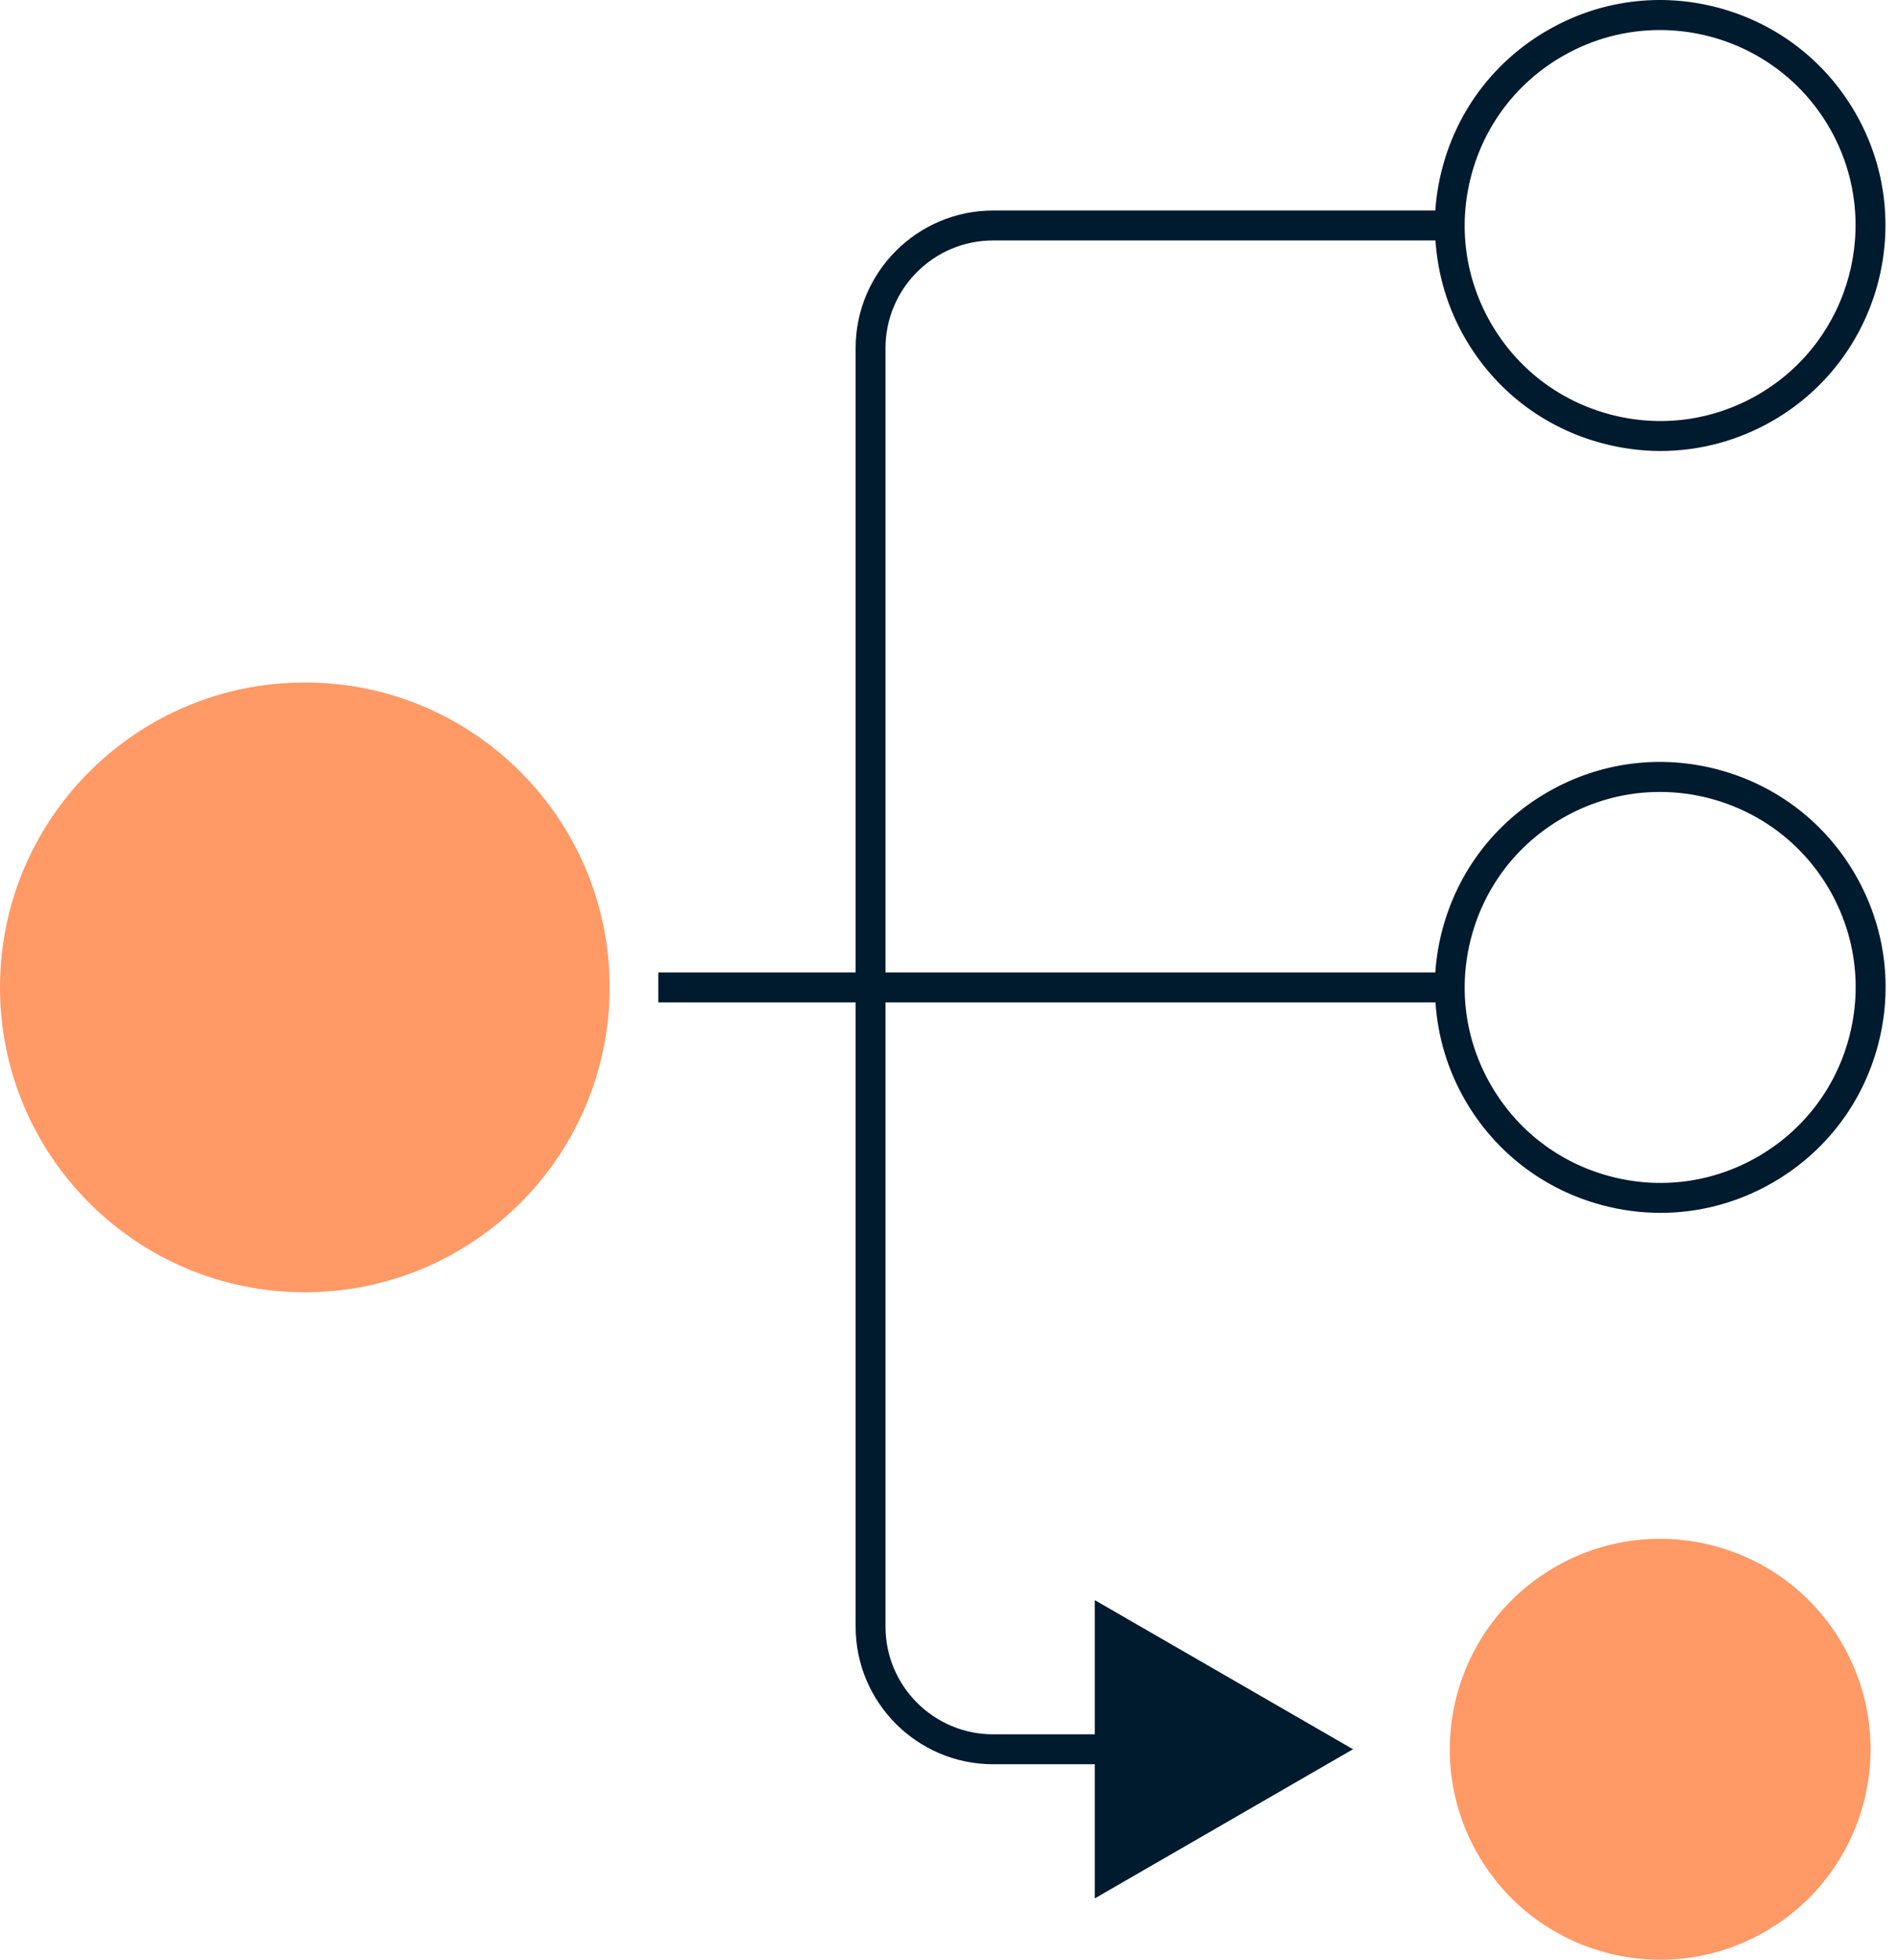 <?xml version="1.0" encoding="utf-8" ?>
<svg xmlns="http://www.w3.org/2000/svg" xmlns:xlink="http://www.w3.org/1999/xlink" width="62" height="64">
	<path fill="#F96" transform="translate(47.358 50.254)" d="M12.824 3.437C10.927 0.15 6.724 -0.976 3.437 0.922C0.15 2.819 -0.976 7.022 0.922 10.309C2.819 13.596 7.022 14.722 10.309 12.824C13.596 10.927 14.722 6.724 12.824 3.437" fill-rule="evenodd"/>
	<path fill="#001A2E" transform="translate(21.504 0)" d="M38.893 33.898C38.452 35.545 37.396 36.921 35.919 37.774C34.443 38.626 32.723 38.853 31.075 38.411C29.428 37.97 28.052 36.914 27.199 35.437C26.347 33.961 26.12 32.24 26.561 30.593C27.003 28.946 28.059 27.57 29.536 26.718C30.539 26.138 31.635 25.863 32.717 25.863C34.925 25.863 37.075 27.008 38.256 29.054C39.108 30.53 39.334 32.251 38.893 33.898M26.561 5.712C27.003 4.065 28.059 2.688 29.536 1.836C30.539 1.257 31.635 0.981 32.717 0.981C34.925 0.981 37.075 2.126 38.256 4.172C40.016 7.22 38.967 11.132 35.919 12.892C34.443 13.745 32.722 13.971 31.075 13.53C29.428 13.088 28.052 12.032 27.199 10.556C26.347 9.079 26.12 7.358 26.561 5.712M39.102 28.565C38.119 26.863 36.531 25.645 34.632 25.136C32.733 24.628 30.75 24.888 29.047 25.871C27.345 26.854 26.126 28.442 25.618 30.341C25.492 30.809 25.414 31.283 25.382 31.757L7.422 31.757L7.422 11.367C7.422 9.429 8.999 7.852 10.938 7.852L25.387 7.852C25.46 8.963 25.78 10.052 26.353 11.044C27.336 12.747 28.923 13.964 30.822 14.473C31.456 14.643 32.1 14.728 32.739 14.728C34.015 14.728 35.273 14.393 36.407 13.739C39.922 11.709 41.131 7.198 39.102 3.684C38.119 1.981 36.531 0.763 34.632 0.254C32.733 -0.255 30.75 0.006 29.047 0.99C27.345 1.973 26.126 3.56 25.618 5.459C25.492 5.928 25.414 6.402 25.382 6.875L10.938 6.875C8.461 6.875 6.446 8.891 6.446 11.367L6.446 31.757L0 31.757L0 32.734L6.446 32.734L6.446 53.123C6.446 55.601 8.461 57.616 10.938 57.616L14.259 57.616L14.259 61.997L22.694 57.126L14.259 52.257L14.259 56.639L10.938 56.639C8.999 56.639 7.422 55.062 7.422 53.123L7.422 32.734L25.387 32.734C25.46 33.845 25.78 34.933 26.353 35.925C27.336 37.629 28.924 38.846 30.822 39.355C31.456 39.525 32.1 39.609 32.739 39.609C34.015 39.609 35.273 39.275 36.407 38.62C38.11 37.636 39.328 36.05 39.837 34.151C40.346 32.251 40.085 30.268 39.102 28.565" fill-rule="evenodd"/>
	<path fill="#F96" transform="translate(-0 22.288)" d="M9.957 0C15.456 0 19.914 4.458 19.914 9.957C19.914 15.457 15.456 19.914 9.957 19.914C4.458 19.914 0 15.457 0 9.957C0 4.458 4.458 0 9.957 0" fill-rule="evenodd"/>
</svg>

